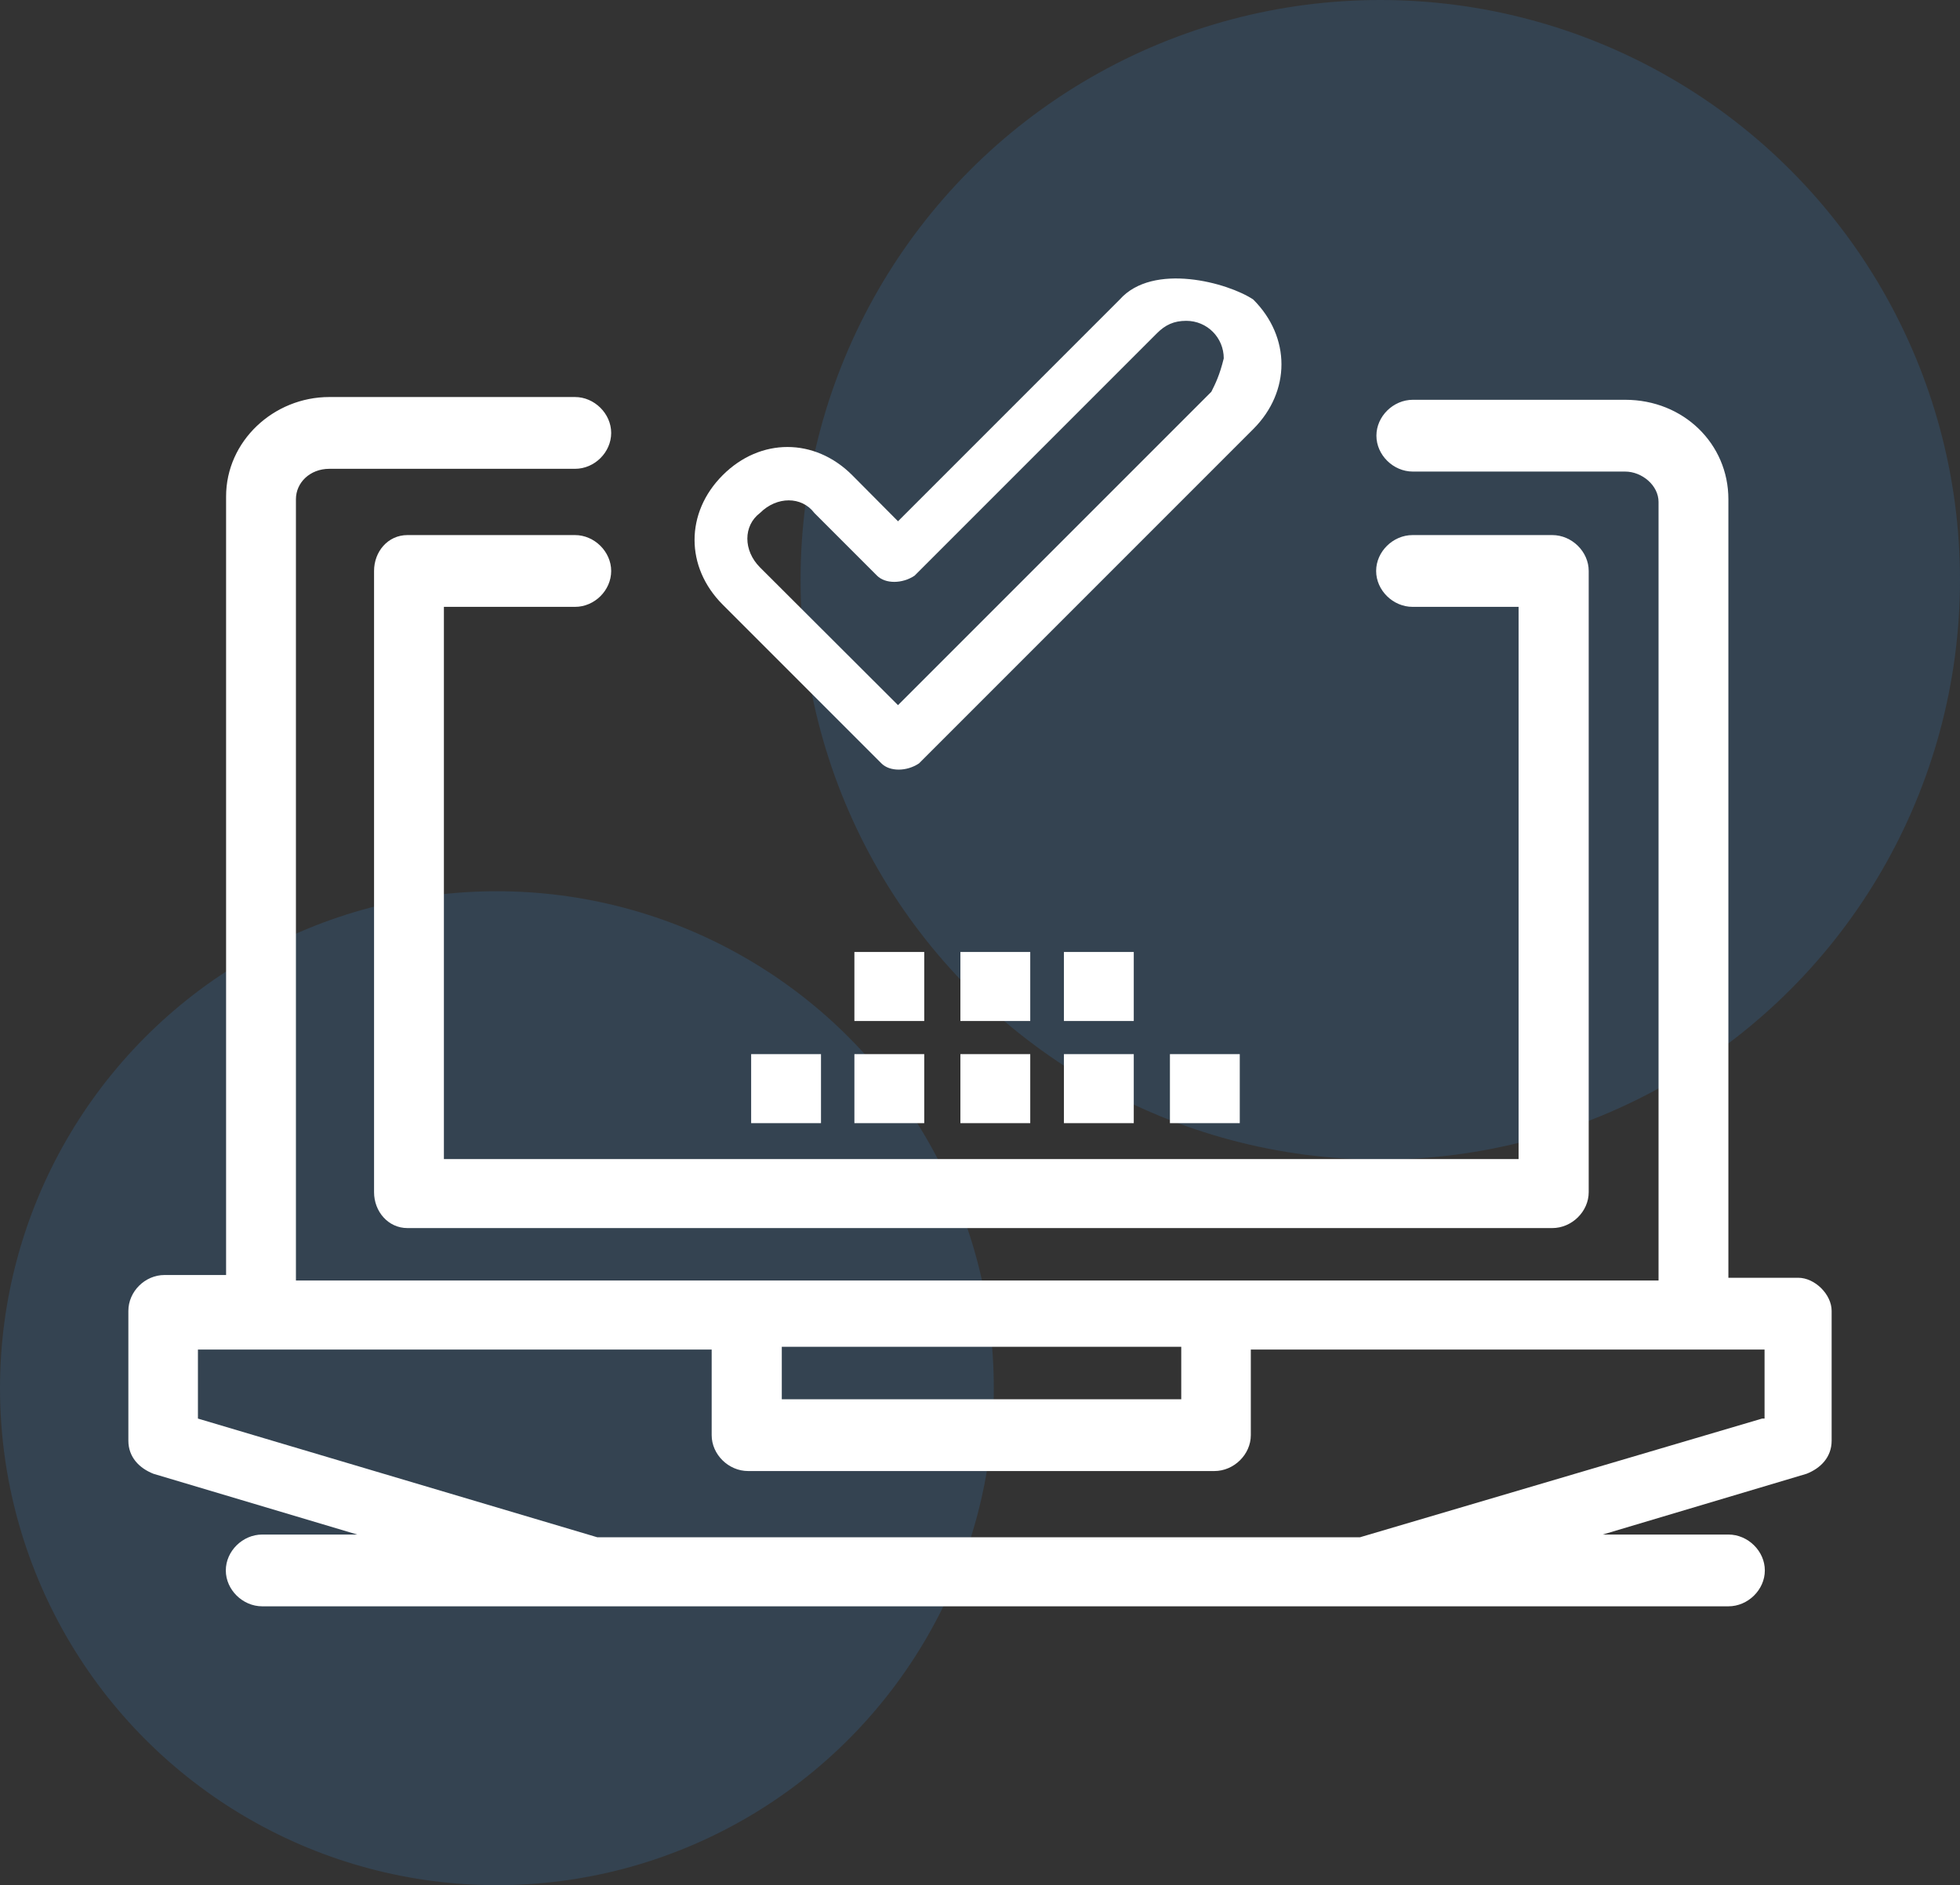<?xml version="1.0" encoding="UTF-8"?>
<svg xmlns="http://www.w3.org/2000/svg" id="_x31_" viewBox="0 0 71 68.28">
  <rect x="0" y="0" width="71" height="68.28" fill="#333333" stroke="none"/>
  <defs>
    <style>
      .cls-1 {
        fill: #fff;
      }

      .cls-2 {
        fill: #3782c8;
        opacity: .2;
      }
    </style>
  </defs>
  <circle class="cls-2" cx="18" cy="50.28" r="18"></circle>
  <circle class="cls-2" cx="50" cy="21" r="21"></circle>
  <g>
    <path class="cls-1" d="M65.14,46.28h-2.53v-28.2c0-2-1.62-3.6-3.74-3.6h-7.69c-.71,0-1.32.6-1.32,1.3s.61,1.3,1.32,1.3h7.69c.61,0,1.21.5,1.21,1.1v28.2H10.72v-28.3c0-.6.51-1.1,1.21-1.1h8.9c.71,0,1.31-.6,1.31-1.3s-.61-1.3-1.31-1.3h-8.9c-2.02,0-3.74,1.6-3.74,3.6v28.2h-2.23c-.71,0-1.31.6-1.31,1.3v4.7c0,.6.4,1,.91,1.2l7.38,2.2h-3.44c-.71,0-1.32.6-1.32,1.3s.61,1.3,1.32,1.3h53.11c.71,0,1.32-.6,1.32-1.3s-.61-1.3-1.32-1.3h-4.55l7.38-2.2c.51-.2.91-.6.91-1.2v-4.7c0-.6-.61-1.2-1.21-1.2ZM28.32,48.78h14.47v1.9h-14.47v-1.9ZM63.83,51.38l-14.57,4.3h-27.62l-14.47-4.3v-2.5h18.61v3.1c0,.7.61,1.3,1.32,1.3h16.89c.71,0,1.32-.6,1.32-1.3v-3.1h18.61v2.5h-.1Z"></path>
    <path class="cls-1" d="M20.83,21.98c.71,0,1.31-.6,1.31-1.3s-.61-1.3-1.31-1.3h-6.07c-.71,0-1.21.6-1.21,1.3v22.5c0,.7.51,1.3,1.21,1.3h41.47c.71,0,1.32-.6,1.32-1.3v-22.5c0-.7-.61-1.3-1.32-1.3h-5.06c-.71,0-1.32.6-1.32,1.3s.61,1.3,1.32,1.3h3.84v20H16.08v-20h4.75Z"></path>
    <rect class="cls-1" x="27.21" y="38.18" width="2.53" height="2.5"></rect>
    <rect class="cls-1" x="30.95" y="38.18" width="2.53" height="2.5"></rect>
    <rect class="cls-1" x="34.79" y="38.18" width="2.53" height="2.5"></rect>
    <rect class="cls-1" x="38.54" y="38.18" width="2.53" height="2.5"></rect>
    <rect class="cls-1" x="30.95" y="34.48" width="2.53" height="2.5"></rect>
    <rect class="cls-1" x="34.79" y="34.48" width="2.53" height="2.5"></rect>
    <rect class="cls-1" x="38.54" y="34.48" width="2.53" height="2.5"></rect>
    <rect class="cls-1" x="42.38" y="38.18" width="2.53" height="2.5"></rect>
    <path class="cls-1" d="M40.55,10.86l-8.02,8.02-1.66-1.67c-1.36-1.36-3.33-1.36-4.69,0s-1.36,3.33,0,4.69l5.75,5.75c.3.3.91.3,1.36,0l12.11-12.11c1.36-1.36,1.36-3.33,0-4.69-.91-.61-3.63-1.36-4.84,0ZM43.88,14.19l-11.35,11.35-5-4.99c-.61-.61-.61-1.51,0-1.97.61-.61,1.51-.61,1.97,0l2.27,2.27c.3.3.91.3,1.36,0l8.78-8.78c.3-.3.61-.45,1.06-.45.76,0,1.36.61,1.36,1.36-.15.61-.3.91-.45,1.21Z"></path>
  </g>
</svg>
